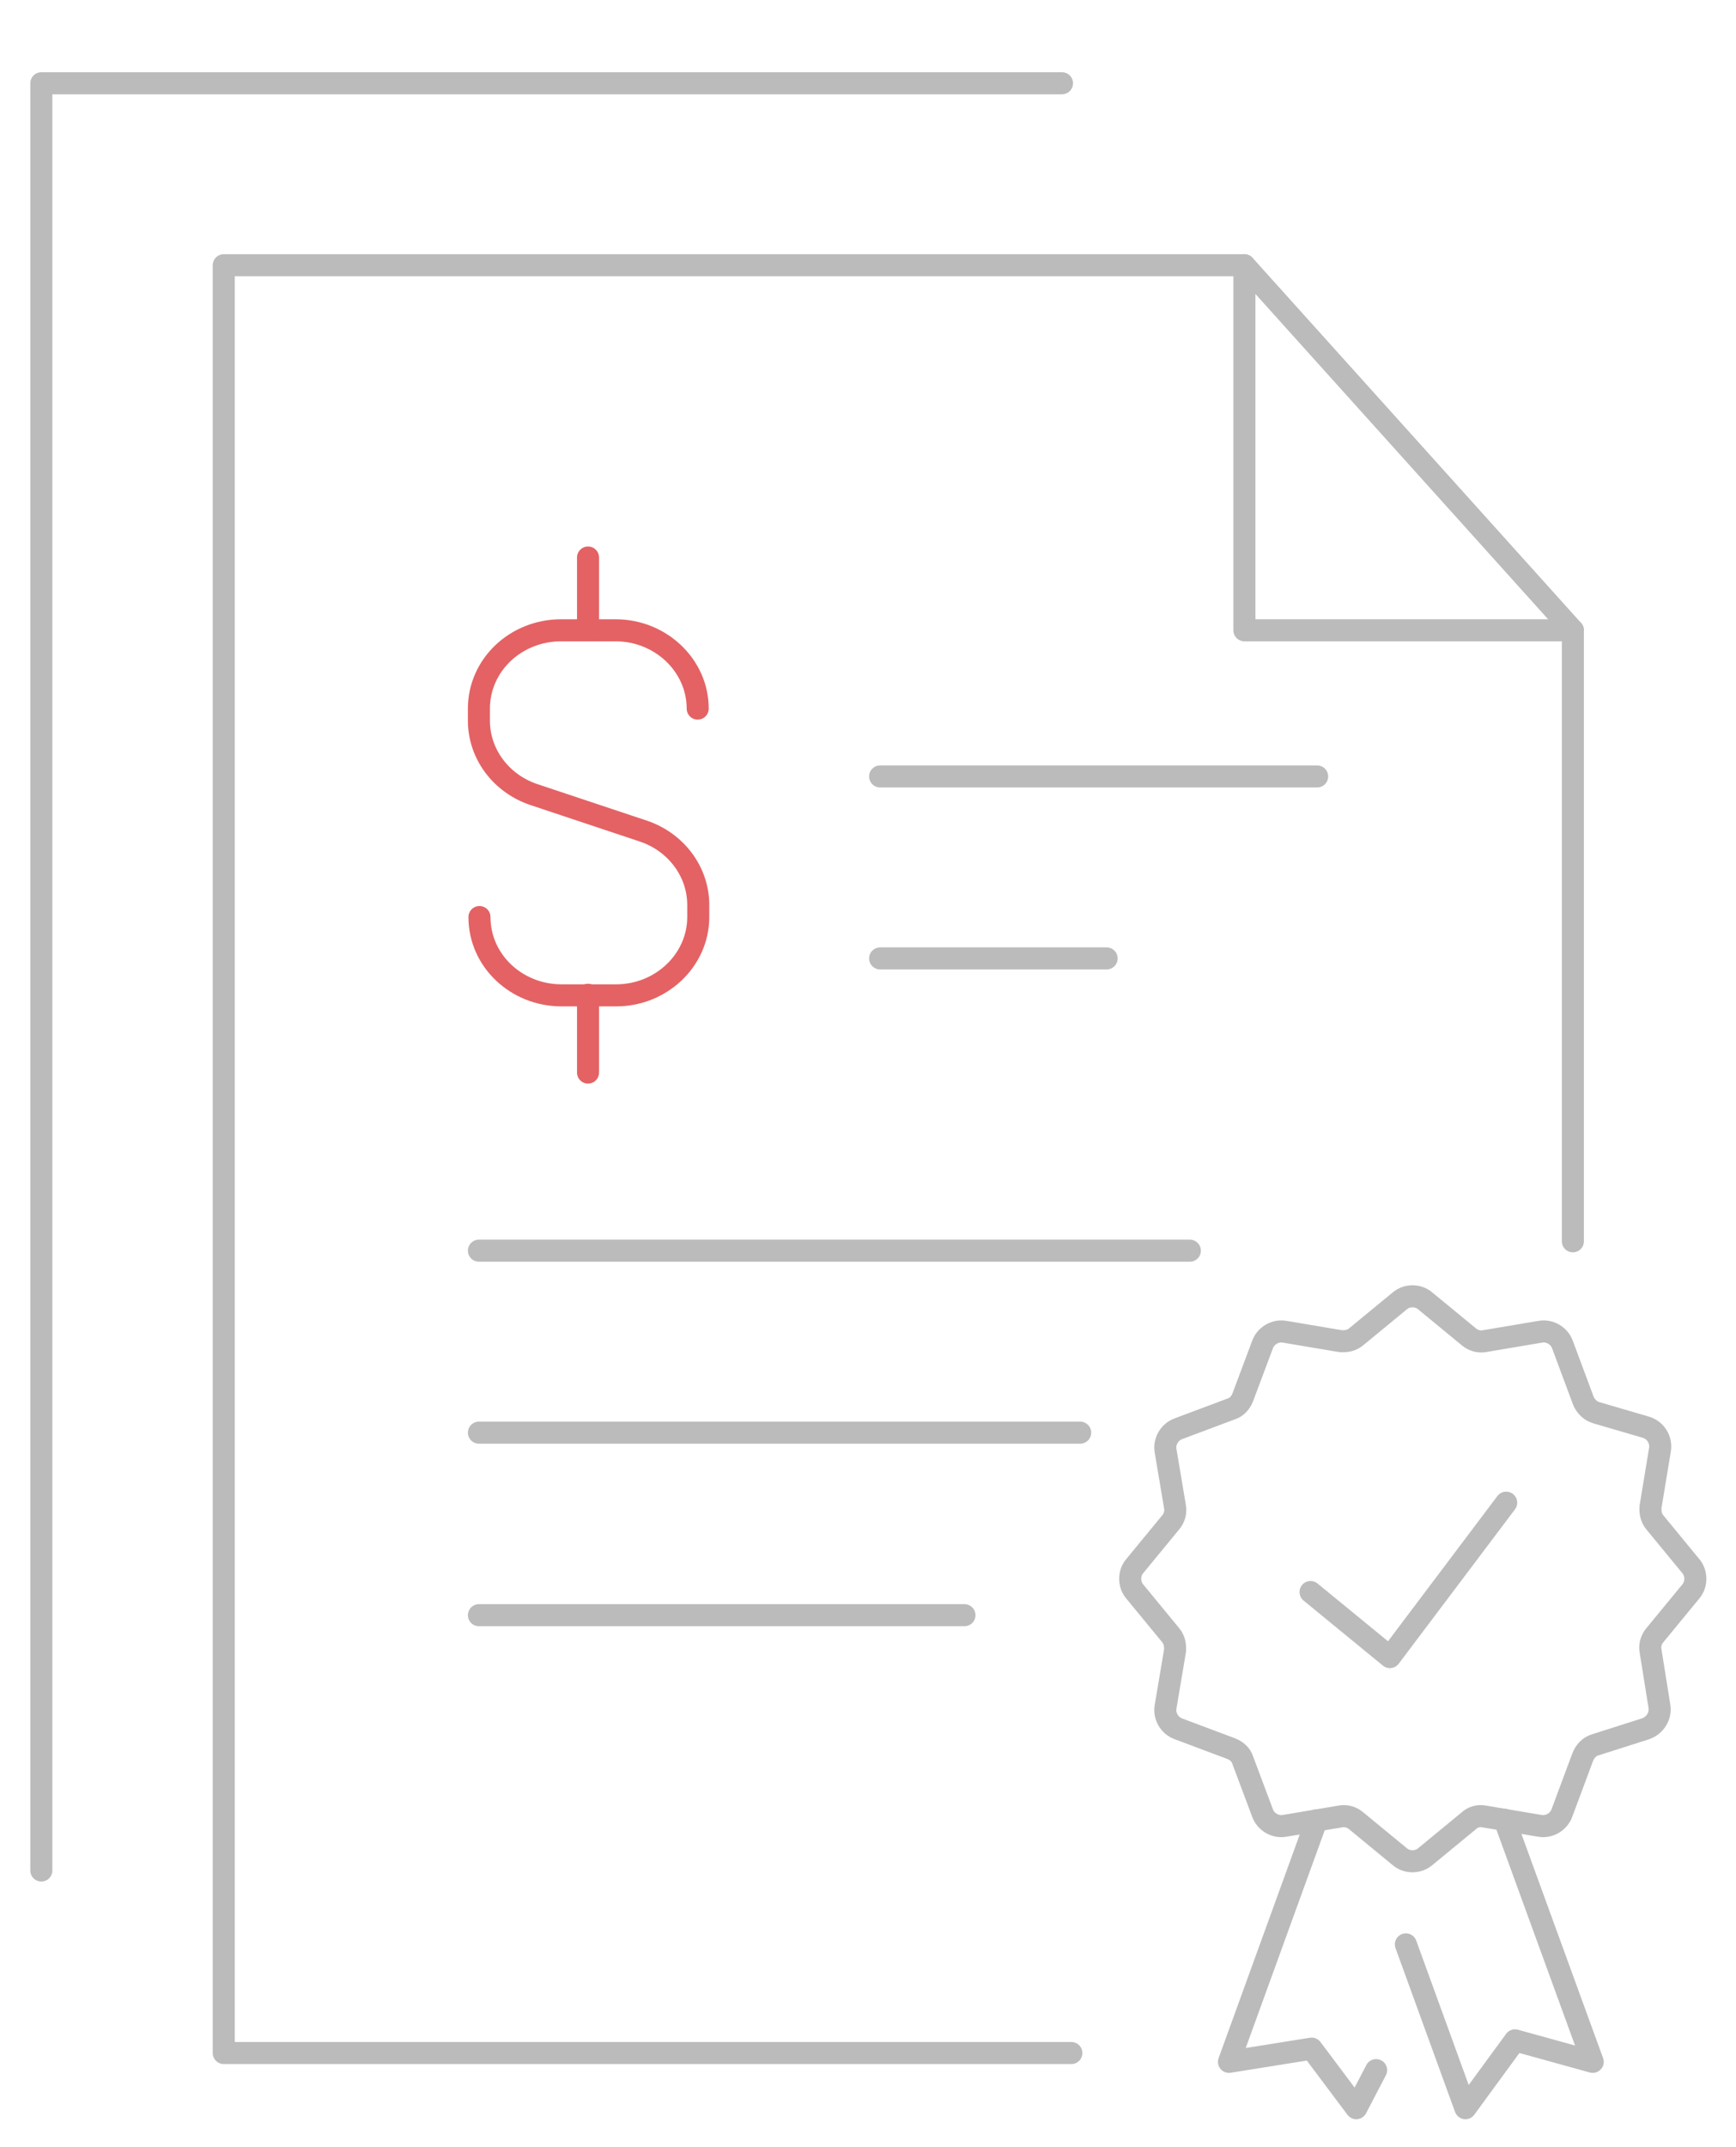 <?xml version="1.0" encoding="utf-8"?>
<!-- Generator: Adobe Illustrator 21.1.0, SVG Export Plug-In . SVG Version: 6.00 Build 0)  -->
<svg version="1.1" id="Layer_1" xmlns="http://www.w3.org/2000/svg" xmlns:xlink="http://www.w3.org/1999/xlink" x="0px" y="0px"
	 viewBox="0 0 315 389.3" style="enable-background:new 0 0 315 389.3;" xml:space="preserve">
<style type="text/css">
	.st0{fill:none;stroke:#BBBBBB;stroke-width:4;stroke-linecap:round;stroke-linejoin:round;stroke-miterlimit:10;}
	.st1{fill:none;stroke:#E46264;stroke-width:4;stroke-linecap:round;stroke-linejoin:round;stroke-miterlimit:10;}
</style>
<g>
	<g>
		<polyline class="st0" points="194.4,372.3 40.6,372.3 40.6,48.1 225.8,48.1 225.8,114.3 285.4,114.3 285.4,225.1 		"/>
		<polyline class="st0" points="7.5,339.2 7.5,15.1 192.7,15.1 		"/>
		<line class="st0" x1="285.4" y1="114.3" x2="225.8" y2="48.1"/>
		<path class="st1" d="M126.6,128.5L126.6,128.5c0-7.8-6.7-14.2-14.9-14.2h-9.9c-8.2,0-14.9,6.3-14.9,14.2v2.2c0,6,4,11.4,10,13.4
			l19.8,6.6c6,2,10,7.4,10,13.4v2.2c0,7.8-6.7,14.2-14.9,14.2h-9.9c-8.2,0-14.9-6.3-14.9-14.2v0"/>
		<line class="st1" x1="106.7" y1="101.1" x2="106.7" y2="114.3"/>
		<line class="st1" x1="106.7" y1="180.4" x2="106.7" y2="194.5"/>
		<line class="st0" x1="159.7" y1="140.8" x2="239" y2="140.8"/>
		<line class="st0" x1="159.7" y1="173.8" x2="200.8" y2="173.8"/>
		<line class="st0" x1="86.9" y1="226.8" x2="215.9" y2="226.8"/>
		<line class="st0" x1="86.9" y1="259.8" x2="196" y2="259.8"/>
		<line class="st0" x1="86.9" y1="292.9" x2="175" y2="292.9"/>
	</g>
	<g>
		<path class="st0" d="M269.3,329.4l10.1,1.7c1.7,0.3,3.4-0.7,4-2.3l3.8-10.2c0.4-1,1.2-1.9,2.3-2.2l9.1-2.9
			c1.7-0.6,2.8-2.3,2.5-4.1l-1.6-10c-0.2-1,0.1-2.1,0.8-2.9l6.5-7.9c1.1-1.3,1.1-3.3,0-4.6l-6.5-7.9c-0.7-0.8-0.9-1.9-0.8-2.9
			l1.7-10.3c0.3-1.8-0.8-3.6-2.6-4.1l-8.9-2.6c-1.1-0.3-2-1.2-2.4-2.2l-3.8-10.2c-0.6-1.6-2.3-2.6-4-2.3l-10.1,1.7
			c-1,0.2-2.1-0.1-2.9-0.8l-7.9-6.5c-1.3-1.1-3.3-1.1-4.6,0l-7.9,6.5c-0.8,0.7-1.9,0.9-2.9,0.8l-10.1-1.7c-1.7-0.3-3.4,0.7-4,2.3
			l-3.6,9.6c-0.4,1-1.1,1.8-2.1,2.1l-9.6,3.6c-1.6,0.6-2.6,2.3-2.3,4l1.7,10.1c0.2,1-0.1,2.1-0.8,2.9l-6.5,7.9
			c-1.1,1.3-1.1,3.3,0,4.6l6.5,7.9c0.7,0.8,0.9,1.9,0.8,2.9l-1.7,10.1c-0.3,1.7,0.7,3.4,2.3,4l9.6,3.6c1,0.4,1.8,1.1,2.1,2.1
			l3.6,9.6c0.6,1.6,2.3,2.6,4,2.3l10.1-1.7c1-0.2,2.1,0.1,2.9,0.8l7.9,6.5c1.3,1.1,3.3,1.1,4.6,0l7.9-6.5
			C267.2,329.5,268.3,329.2,269.3,329.4z"/>
		<polyline class="st0" points="273,330 289,373.9 274.9,370 265.9,382.3 255.1,352.6 		"/>
		<polyline class="st0" points="238.9,330.1 223,373.9 238,371.5 246.1,382.3 249.7,375.4 		"/>
		<polyline class="st0" points="237.8,288.7 252.2,300.5 273.3,272.5 		"/>
	</g>
</g>
</svg>
